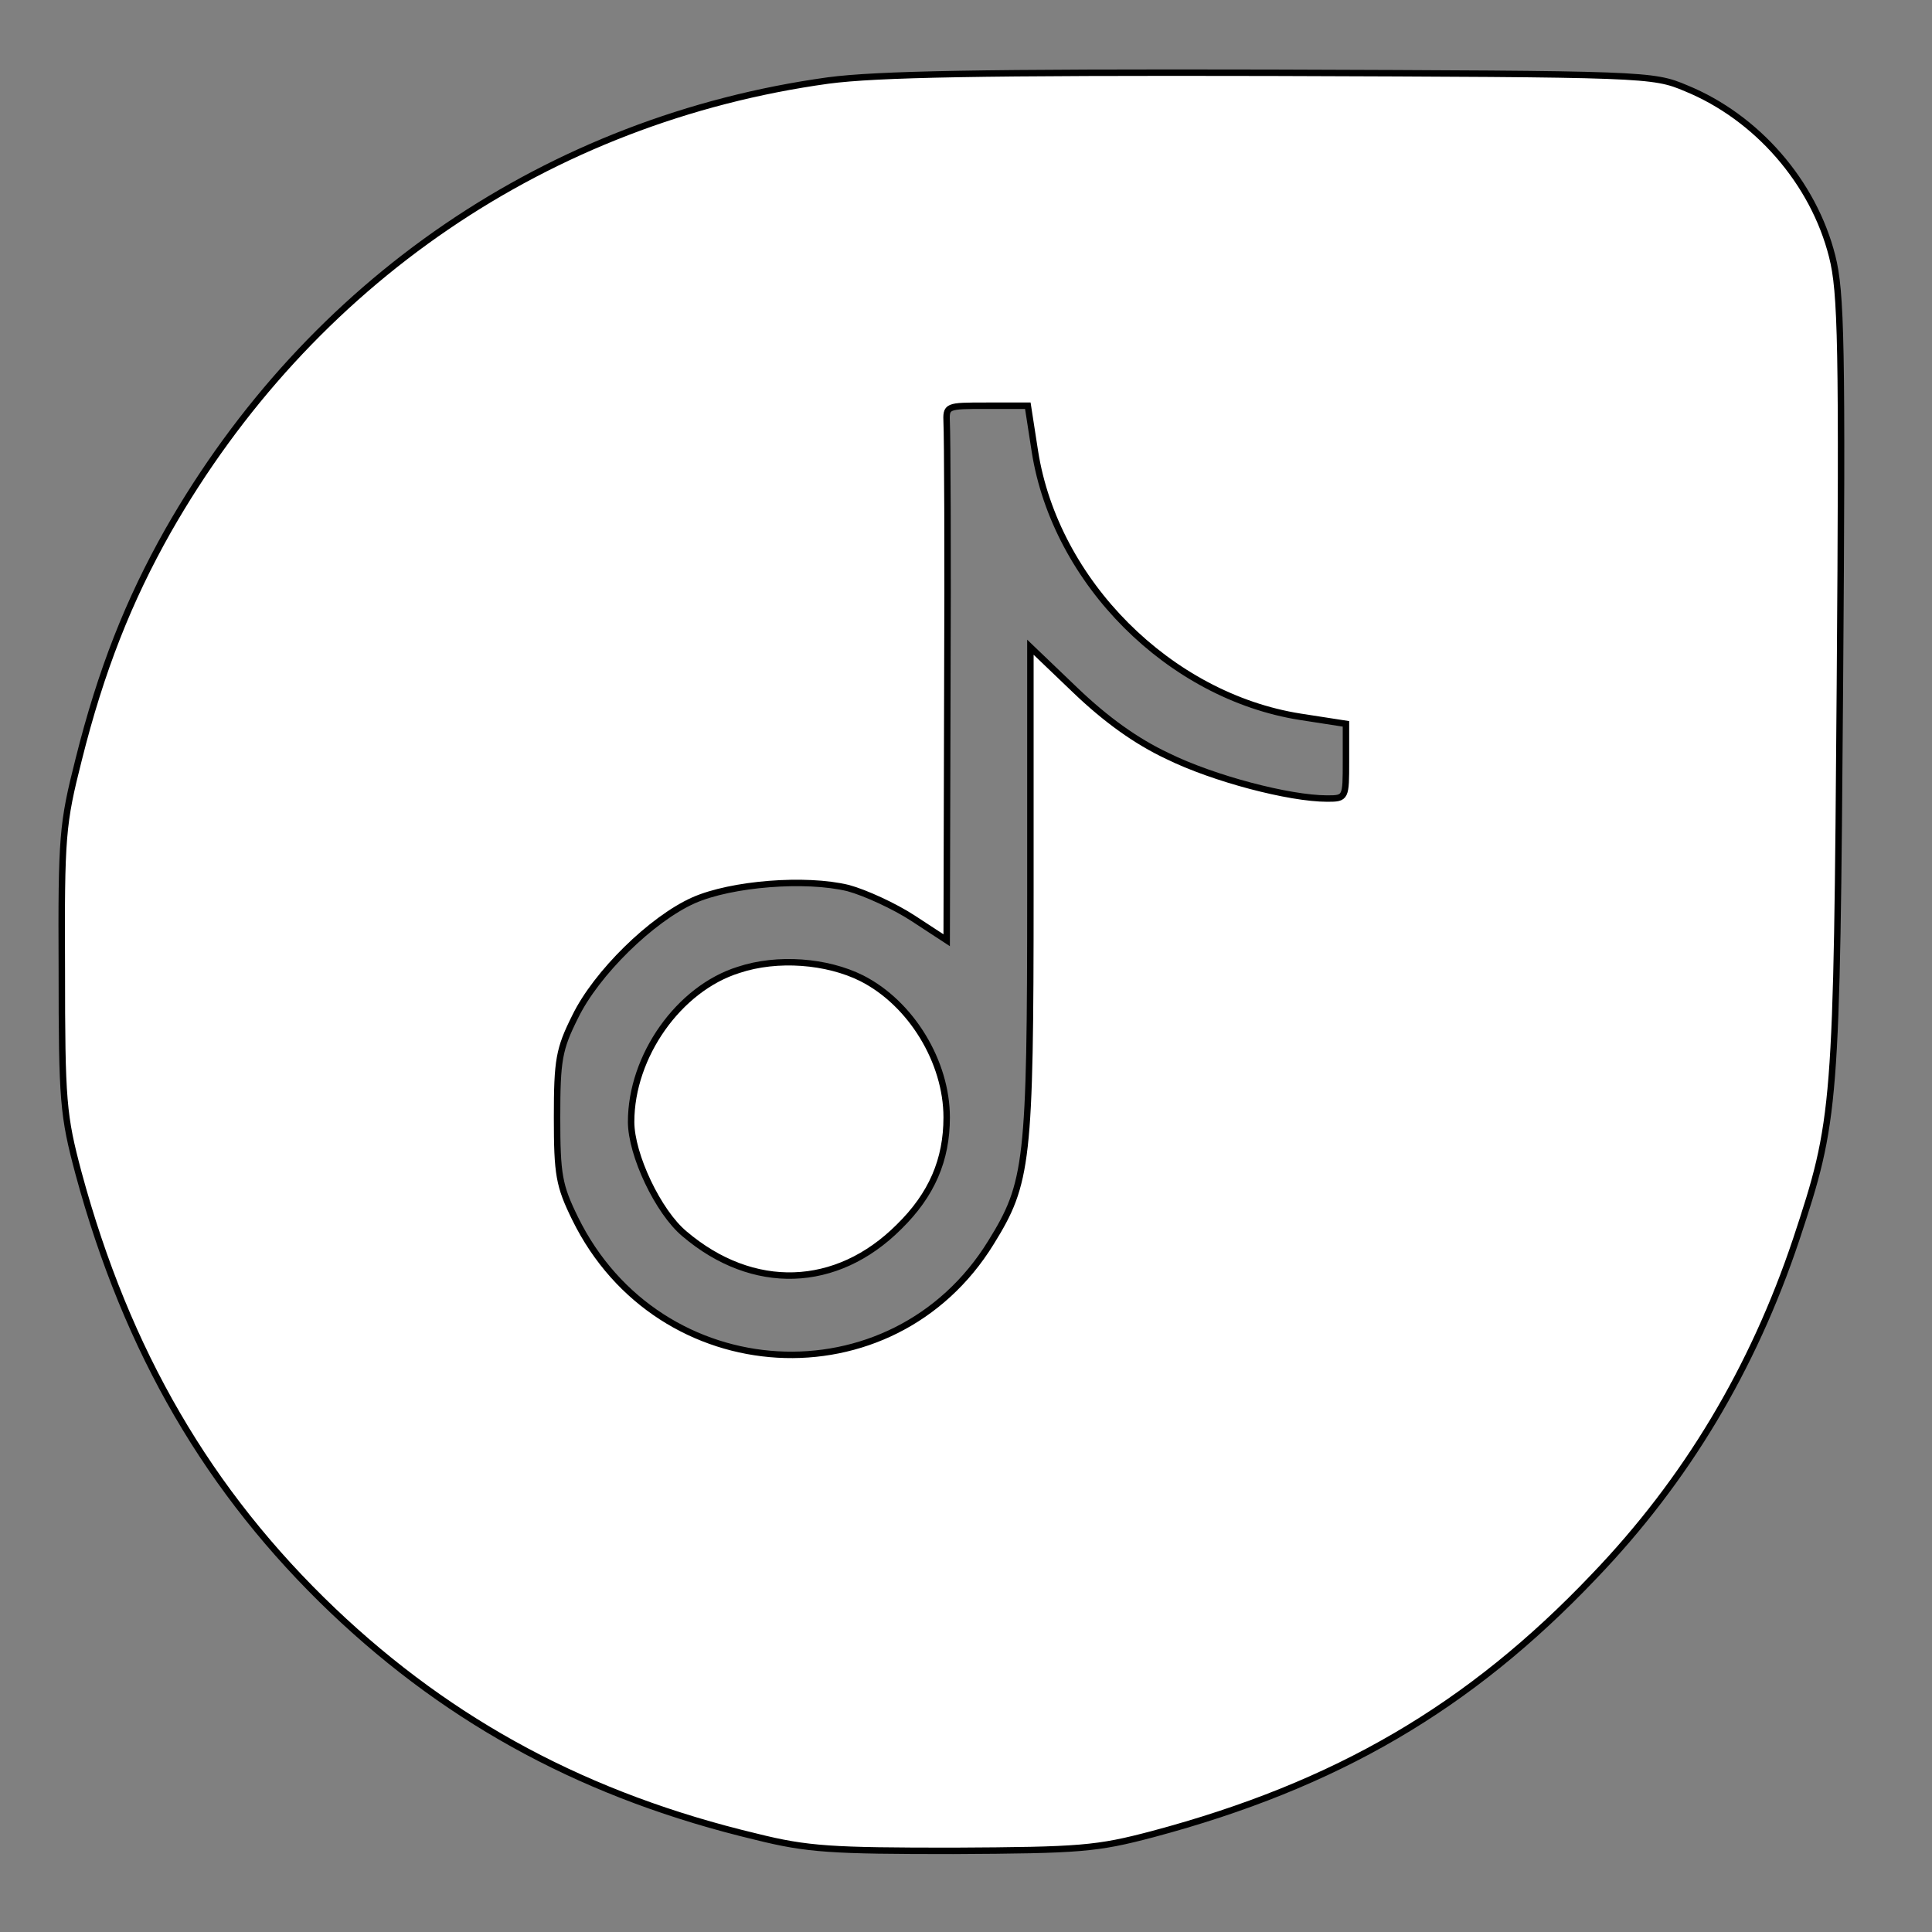 <svg
    xmlns="http://www.w3.org/2000/svg"
    viewBox="0 0 300 300"
    id="vector">
    <rect x="0" y="0" width="300" height="300" fill="#808080" stroke="none"/>
    <path
        id="path"
        d="M 128.6 12.5 C 85.2 18.5 48.1 43.8 26.1 82.4 C 20 93.2 15.7 104 12.2 118 C 9.7 127.9 9.5 129.8 9.6 150.5 C 9.6 171 9.8 173.2 12.2 182.2 C 19.7 209.9 32.4 231.7 51.7 250.1 C 70.2 267.7 91.4 279 117.4 285.2 C 125.4 287.2 129.2 287.4 148 287.4 C 167.8 287.3 170.3 287.1 179 284.8 C 207.5 277.2 228.2 265.1 247.5 244.8 C 261.9 229.8 272.2 212.5 278.9 192.5 C 285.1 173.8 285.2 172.2 285.7 106.3 C 286.1 53.4 285.9 45.3 284.5 39.8 C 281.6 28.3 272.8 18.2 261.8 13.7 C 256.6 11.5 255.6 11.5 197.5 11.3 C 152.3 11.2 136.2 11.5 128.6 12.5 Z M 160.7 70.1 C 163.9 90.4 181.6 108.1 201.9 111.3 L 209 112.4 L 209 118.2 C 209 123.9 209 124 206.1 124 C 200.2 124 188.4 120.9 181.3 117.4 C 176.4 115.1 171.7 111.7 167 107.2 L 160 100.5 L 160 138.5 C 160 180.5 159.6 183.7 153.9 192.9 C 138.6 217.8 102.3 215.7 89.3 189.2 C 86.8 184.1 86.5 182.4 86.5 173.5 C 86.5 164.6 86.8 162.9 89.3 157.9 C 92.6 151.1 101.2 142.7 107.7 139.8 C 113.6 137.2 125.1 136.3 131.7 137.9 C 134.3 138.6 138.9 140.7 141.8 142.6 L 147 146 L 147.1 107.3 C 147.2 85.9 147.1 67.3 147 65.7 C 146.9 63 146.9 63 153.2 63 L 159.6 63 L 160.7 70.1 Z"
        fill="#fff"
        stroke="#00000000"/>
    <path
        id="path_1"
        d="M 114.7 150.6 C 105.4 153.5 98 164 98 174.2 C 98 179.3 102.2 188.2 106.3 191.6 C 116.9 200.6 129.9 200.2 139.6 190.5 C 144.7 185.5 147 180.1 147 173.5 C 147 164.9 141.5 155.8 133.8 151.9 C 128.4 149.2 120.7 148.6 114.7 150.6 Z"
        fill="#fff"
        stroke="#00000000"/>
</svg>
